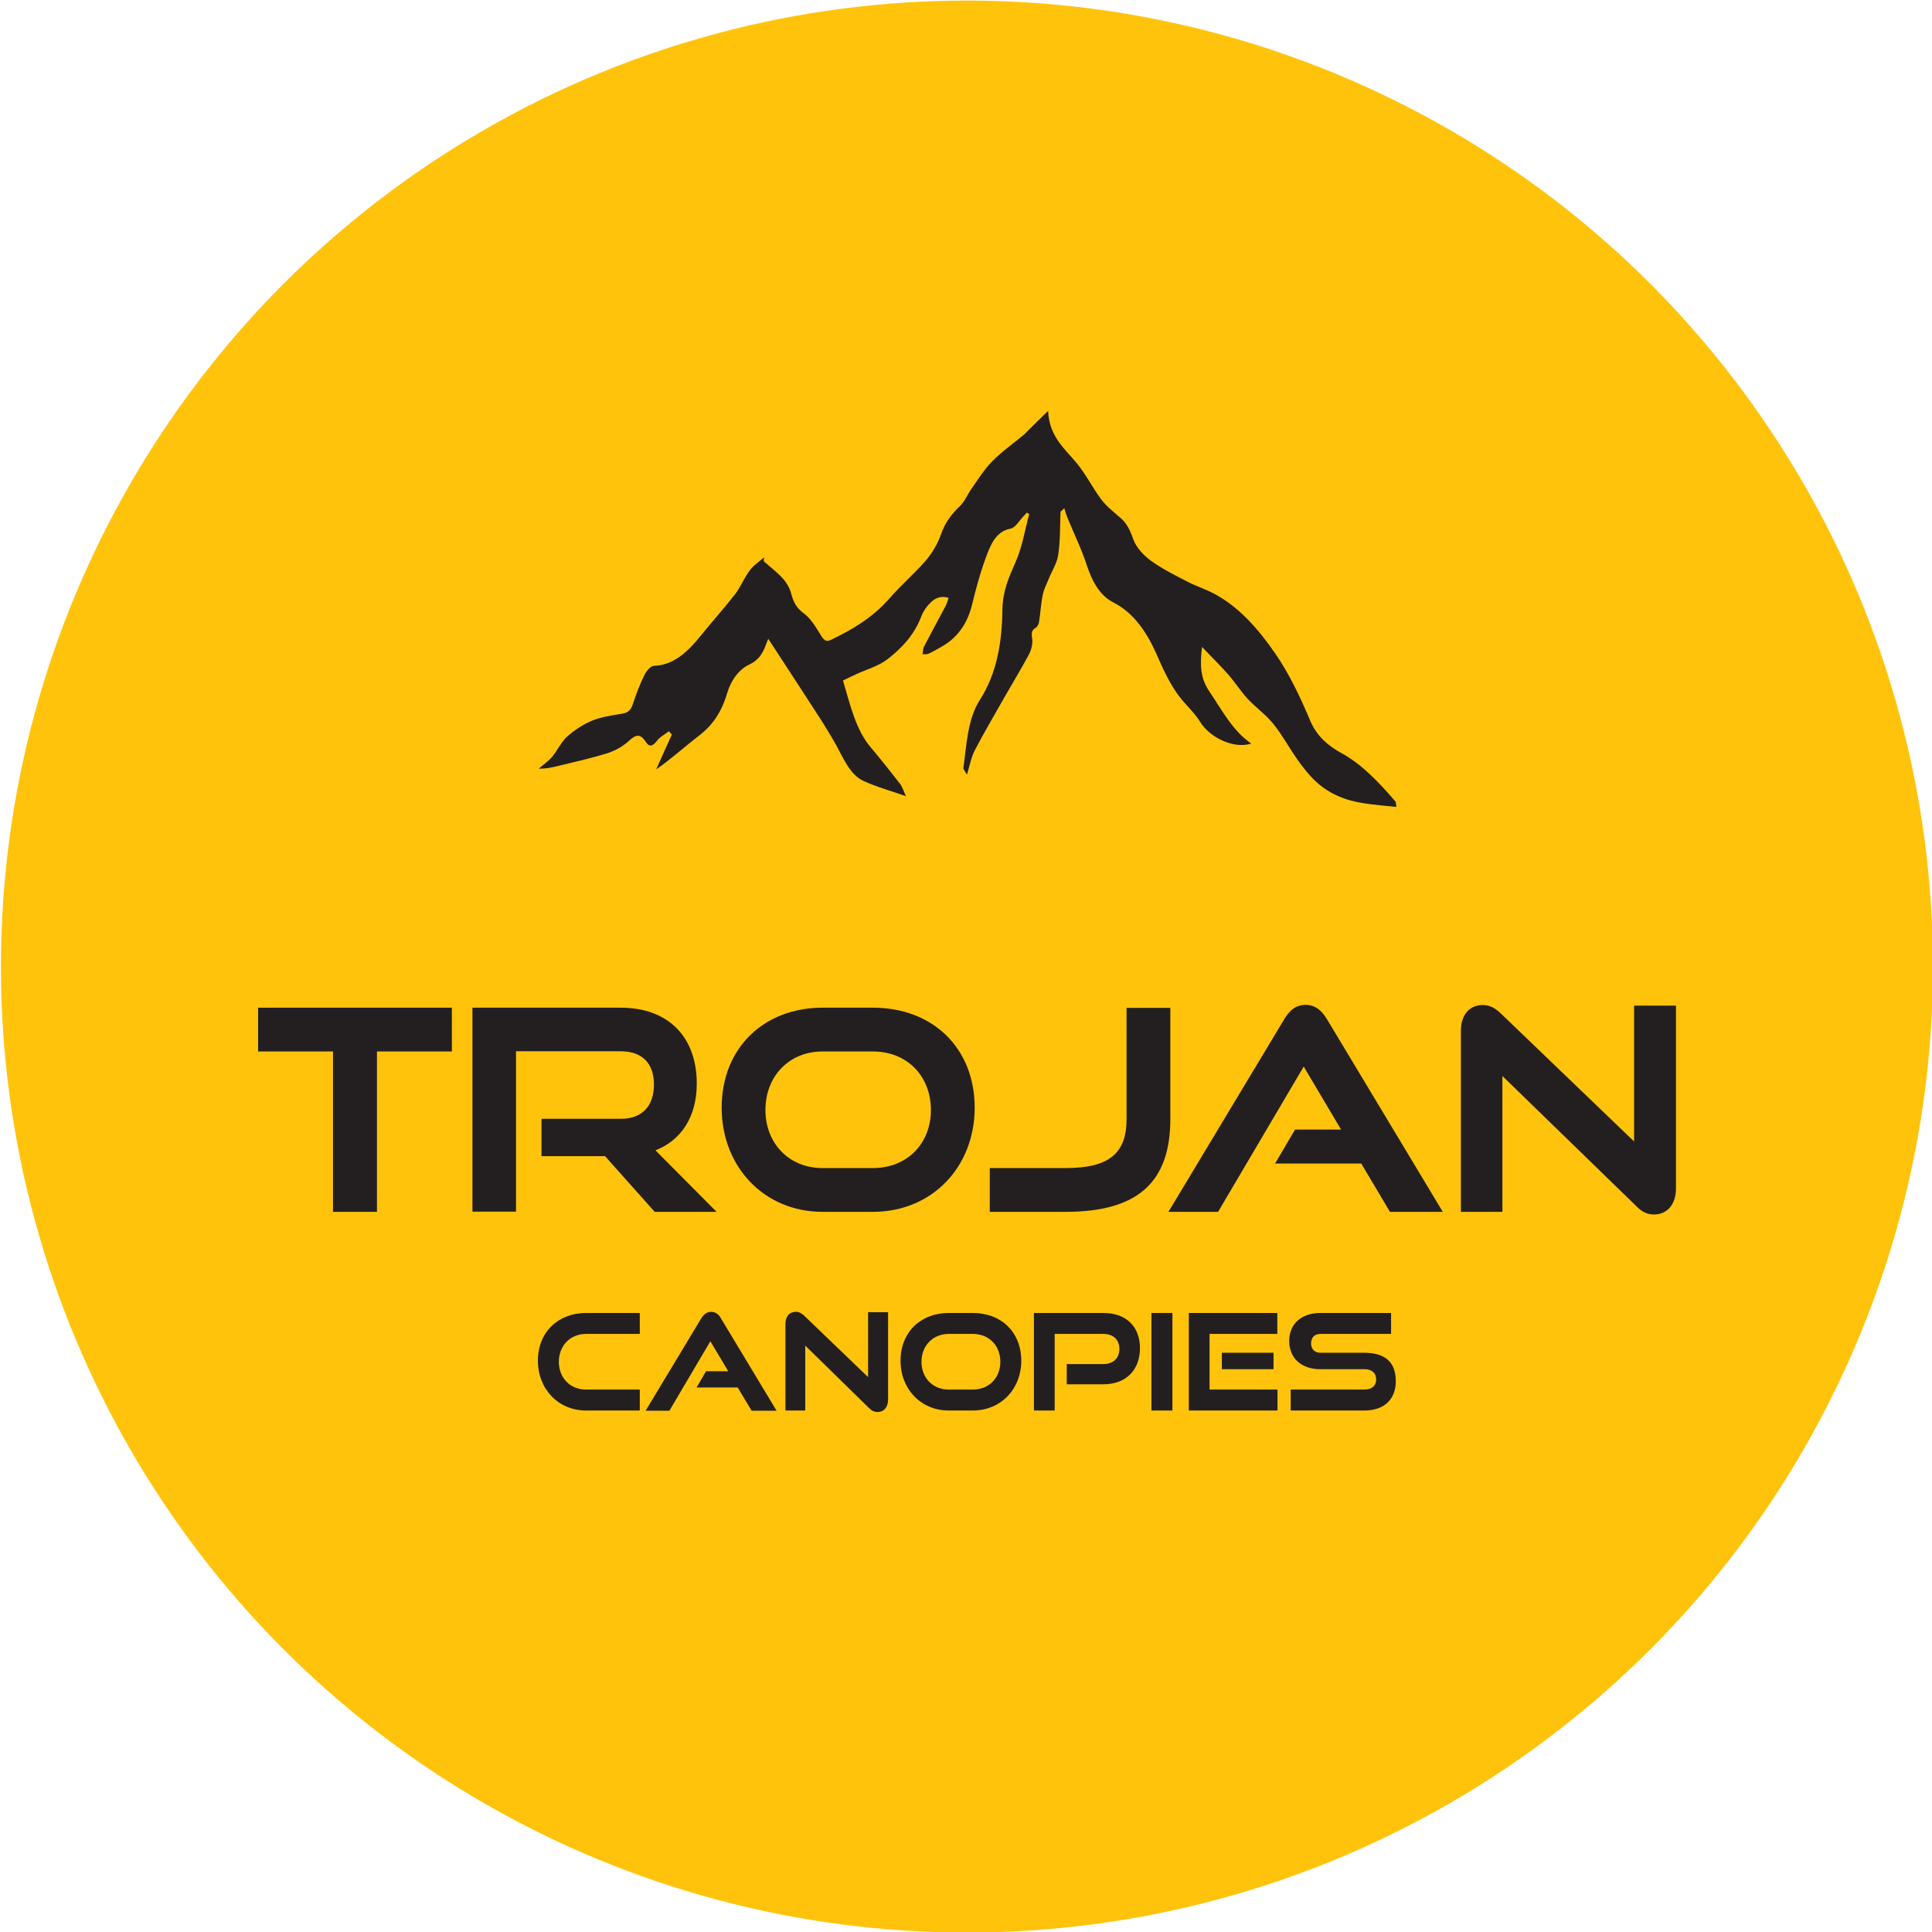 <?xml version="1.0" encoding="utf-8"?>
<!-- Generator: Adobe Illustrator 27.8.0, SVG Export Plug-In . SVG Version: 6.00 Build 0)  -->
<svg version="1.1" id="Layer_1" xmlns="http://www.w3.org/2000/svg" xmlns:xlink="http://www.w3.org/1999/xlink" x="0px" y="0px"
	 viewBox="0 0 1024 1024" style="enable-background:new 0 0 1024 1024;" xml:space="preserve">
<style type="text/css">
	.st0{fill:#FFC30C;}
	.st1{fill:#231F20;}
</style>
<g>
	<circle class="st0" cx="512.5" cy="512.3" r="512"/>
	<g>
		<path class="st1" d="M555.5,217.8c0.7,13.8,8.8,19.9,15.2,27.7c4.8,5.8,8.4,13.1,13,19.2c2.9,3.9,6.7,6.7,10.3,9.9
			c3.2,2.8,5,6.4,6.6,11.1c1.7,4.7,5.7,8.8,9.4,11.5c6.1,4.4,12.8,7.7,19.4,11.1c4.4,2.3,9.1,3.8,13.6,6.1
			c13.3,6.9,23.7,18.6,33,32.1c7.4,10.8,13.1,22.8,18.4,35.4c3.5,8.3,9.6,13.4,16.5,17.2c11,6,20,15.6,28.7,25.7
			c0.3,0.3,0.2,1,0.5,2.9c-5.9-0.6-11.5-1.1-17-1.9c-9.4-1.4-18.4-4.7-26-11.9c-3.5-3.3-6.6-7.3-9.5-11.4c-4.3-6.1-8-13-12.6-18.7
			c-4.1-5.1-9.3-8.7-13.7-13.4c-3.7-4-6.8-8.9-10.4-13c-4.2-4.7-8.6-9.1-13.8-14.5c-1.2,9.5-0.8,16.7,3.7,23.3
			c6.8,10,12.5,21.2,22.4,27.9c-9,3-21.9-3-27.1-11.5c-2.3-3.7-5.3-6.8-8.1-9.9c-6.5-7.1-10.7-16.1-14.8-25.5
			c-5.3-12.1-12.3-22.4-23.1-27.9c-6.9-3.5-11.1-10.7-14-19.5c-2.9-8.9-7-17.2-10.5-25.8c-0.6-1.5-1-3.1-1.5-4.6
			c-0.7,0.6-1.3,1.2-2,1.8c-0.3,7.6-0.1,15.3-1.2,22.7c-0.6,4.5-3.3,8.6-5,12.8c-1.1,2.8-2.6,5.5-3.2,8.5c-1,4.7-1.2,9.7-2,14.5
			c-0.2,1.1-0.9,2.6-1.7,3c-2.5,1.4-2.3,3.2-1.9,6.2c0.3,2.4-0.5,5.5-1.6,7.7c-4,7.5-8.3,14.6-12.5,21.9
			c-5.5,9.7-11.2,19.3-16.4,29.3c-1.8,3.5-2.6,7.8-4.1,12.8c-1.2-2.1-1.9-2.9-1.9-3.5c1.8-12.6,2.1-25.8,8.9-36.4
			c8.9-13.9,11.6-30.4,11.8-47.6c0.1-9.8,3.5-17.3,7.1-25.5c3.4-7.6,4.8-16.7,7.1-25.1c-0.4-0.3-0.9-0.5-1.3-0.8
			c-0.5,0.6-1,1.2-1.6,1.8c-2.3,2.4-4.5,6.3-7,6.7c-8.1,1.5-10.9,9.2-13.6,16.8c-2.8,7.7-4.9,15.8-6.9,23.9
			c-2.7,10.6-8.3,17.5-16.1,21.9c-2.3,1.3-4.5,2.6-6.9,3.7c-0.9,0.4-2.1,0.2-3.1,0.3c0.2-1.3,0.2-2.9,0.7-4
			c3.8-7.3,7.7-14.5,11.6-21.8c0.5-1,0.8-2.2,1.5-4.1c-4-1.3-7.2,0-9.9,2.8c-1.8,1.8-3.5,4.2-4.5,6.8c-3.9,10.3-10.7,17.2-18,22.9
			c-5,3.8-11.1,5.4-16.7,8c-2.2,1-4.3,2-6.9,3.3c3.9,13,6.7,26.2,15,35.8c5.2,6.1,10.2,12.5,15.2,18.9c1.3,1.6,1.9,4,3.2,6.6
			c-7.9-2.8-15.4-4.8-22.6-8.1c-7.1-3.3-10.5-11.9-14.6-19.3c-3-5.3-6.2-10.5-9.5-15.6c-8.7-13.5-17.5-26.9-26.3-40.4
			c-0.1,0.2-0.7,1.6-1.2,3c-1.8,5.1-4.3,8.5-8.8,10.6c-5.6,2.6-9.8,8.4-11.9,15.5c-2.9,9.8-7.7,16.8-14.8,22.2
			c-7.4,5.7-14.5,12.2-22.7,17.9c2.8-6.2,5.5-12.4,8.3-18.5c-0.5-0.6-1.1-1.1-1.6-1.7c-2.2,1.7-4.8,3-6.5,5.3
			c-2.2,2.8-4,3.1-5.8,0.2c-3-4.6-5.4-3.6-8.9-0.4c-3.2,3-7.2,5.1-11,6.4c-8.9,2.8-18,4.8-27,7c-3.2,0.8-6.4,1.4-9.8,1.3
			c2.4-2,5-3.8,7.1-6.2c2.8-3.4,4.9-8,8-10.8c4.1-3.6,8.7-6.6,13.4-8.5c5-2,10.3-2.7,15.5-3.6c2.7-0.4,4.6-1.3,5.8-4.8
			c1.8-5.4,3.8-10.8,6.3-15.8c1.1-2.2,3.3-4.8,5.1-4.8c10.5-0.4,17.9-7.5,24.9-16.2c5.9-7.3,12.1-14.2,17.9-21.6
			c3-3.8,4.9-8.9,7.9-12.8c2.1-2.8,5-4.6,7.6-6.9c-0.1,0.7-0.2,1.4-0.2,2.1c3.4,3,7,5.7,10.1,9.1c1.9,2.1,3.7,5.1,4.5,8.2
			c1.2,4.7,3,7.6,6.5,10.2c3.6,2.6,6.5,7.3,9.1,11.6c1.6,2.6,2.8,3.8,5.3,2.6c11.2-5.4,22-11.6,31.1-22c6.2-7.1,13.2-13.1,19.4-20.2
			c3.2-3.8,6.1-8.6,7.9-13.7c2.3-6.7,5.9-11.1,10.3-15.3c2.4-2.4,3.9-6.2,6-9.1c3.5-4.9,6.8-10.3,10.9-14.4
			c5.3-5.4,11.4-9.5,17.1-14.4C546.6,226.5,550.5,222.6,555.5,217.8z"/>
		<path class="st1" d="M512.5,571.7"/>
		<g>
			<path class="st1" d="M310.6,747.6c-14.7,0-25.5-11.4-25.5-26.4c0-15.2,10.8-25.3,25.5-25.3h28.5V707h-28.5
				c-8.3,0-14.4,6.2-14.4,14.8c0,8.5,6,14.7,14.4,14.7h28.5v11.1H310.6z"/>
			<path class="st1" d="M398.3,747.6l-7.3-12.2h-21.8l5-8.6H386l-9.5-15.9l-21.7,36.8h-12.6l29.4-48.8c1.3-2.1,2.9-3.6,5.3-3.6
				c2.4,0,4.1,1.4,5.3,3.6l29.4,48.8H398.3z"/>
			<path class="st1" d="M426.8,713.2v34.4h-10.5v-45.8c0-4.1,2.1-6.5,5.5-6.5c1.6,0,2.9,0.6,4.5,2.1l33.8,32.5v-34.4h10.6v46.3
				c0,4.1-2.3,6.6-5.5,6.6c-1.7,0-3.1-0.6-4.6-2.1L426.8,713.2z"/>
			<path class="st1" d="M502.8,747.6c-14.7,0-25.5-11.4-25.5-26.4c0-15.2,10.8-25.3,25.5-25.3h12.8c15.2,0,25.7,10.3,25.7,25.3
				c0,15-10.8,26.4-25.7,26.4H502.8z M515.6,736.5c8.6,0,14.6-6.2,14.6-14.7c0-8.6-6-14.8-14.6-14.8h-12.8
				c-8.3,0-14.4,6.2-14.4,14.8c0,8.5,6,14.7,14.4,14.7H515.6z"/>
			<path class="st1" d="M565.4,733.7v-10.7h19.3c5.4,0,8.6-3.2,8.6-8c0-4.9-3.2-8-8.6-8h-25.7v40.6h-11v-51.7h36.8
				c12.2,0,19.4,7.3,19.4,18.7c0,11.3-7.2,19.1-19.4,19.1H565.4z"/>
			<path class="st1" d="M610.3,747.6v-51.7h11.1v51.7H610.3z"/>
			<path class="st1" d="M630.1,747.6v-51.7H677V707h-35.9v29.5h36v11.1H630.1z M647.6,725.7V717H675v8.7H647.6z"/>
			<path class="st1" d="M684.1,747.6v-11.1h39c4,0,6.3-2.1,6.3-5.3c0-3.5-2.3-5.5-6.3-5.5h-23.4c-10.2,0-16.4-6.1-16.4-14.9
				c0-8.5,5.8-14.9,16.6-14.9h37.4V707h-37.4c-3.1,0-5,1.8-5,5s2,5,5,5h23.2c10.9,0,16.7,4.8,16.7,15.1c0,8.9-5.5,15.5-16.7,15.5
				H684.1z"/>
		</g>
		<g>
			<path class="st1" d="M176.5,642.3v-85h-39.7v-23.2h102.7v23.2h-39.7v85H176.5z"/>
			<path class="st1" d="M347,642.3l-26.3-29.5H287V593h42c11.3,0,17.6-6.7,17.6-18.2c0-11.5-6.5-17.6-17.6-17.6h-55.5v85h-23.1
				V534.1H329c25.3,0,40.3,15.6,40.3,40.2c0,17.7-8.3,30.1-21.9,35.4l32.4,32.6H347z"/>
			<path class="st1" d="M435.9,642.3c-30.8,0-53.4-23.8-53.4-55.2c0-31.9,22.6-53,53.4-53h26.8c31.9,0,53.9,21.6,53.9,53
				s-22.6,55.2-53.9,55.2H435.9z M462.7,619.1c18,0,30.7-12.9,30.7-30.8c0-18-12.7-31-30.7-31h-26.8c-17.4,0-30.2,12.9-30.2,31
				c0,17.9,12.7,30.8,30.2,30.8H462.7z"/>
			<path class="st1" d="M524.6,642.3v-23.2h40.2c23.2,0,32.3-7.9,32.3-26v-58.9h23.2V593c0,33.5-17.1,49.3-55.5,49.3H524.6z"/>
			<path class="st1" d="M736.7,642.3l-15.2-25.6h-45.7l10.6-18h24.4L691,565.3l-45.4,77h-26.3L680.8,540c2.7-4.5,6.1-7.4,11.2-7.4
				c5.1,0,8.5,3,11.2,7.4l61.5,102.3H736.7z"/>
			<path class="st1" d="M796.3,570.3v72h-22v-95.9c0-8.5,4.5-13.7,11.6-13.7c3.4,0,6.1,1.2,9.4,4.3l70.8,68v-72h22.2v96.9
				c0,8.6-4.8,13.8-11.6,13.8c-3.6,0-6.4-1.3-9.5-4.5L796.3,570.3z"/>
		</g>
	</g>
</g>
</svg>
